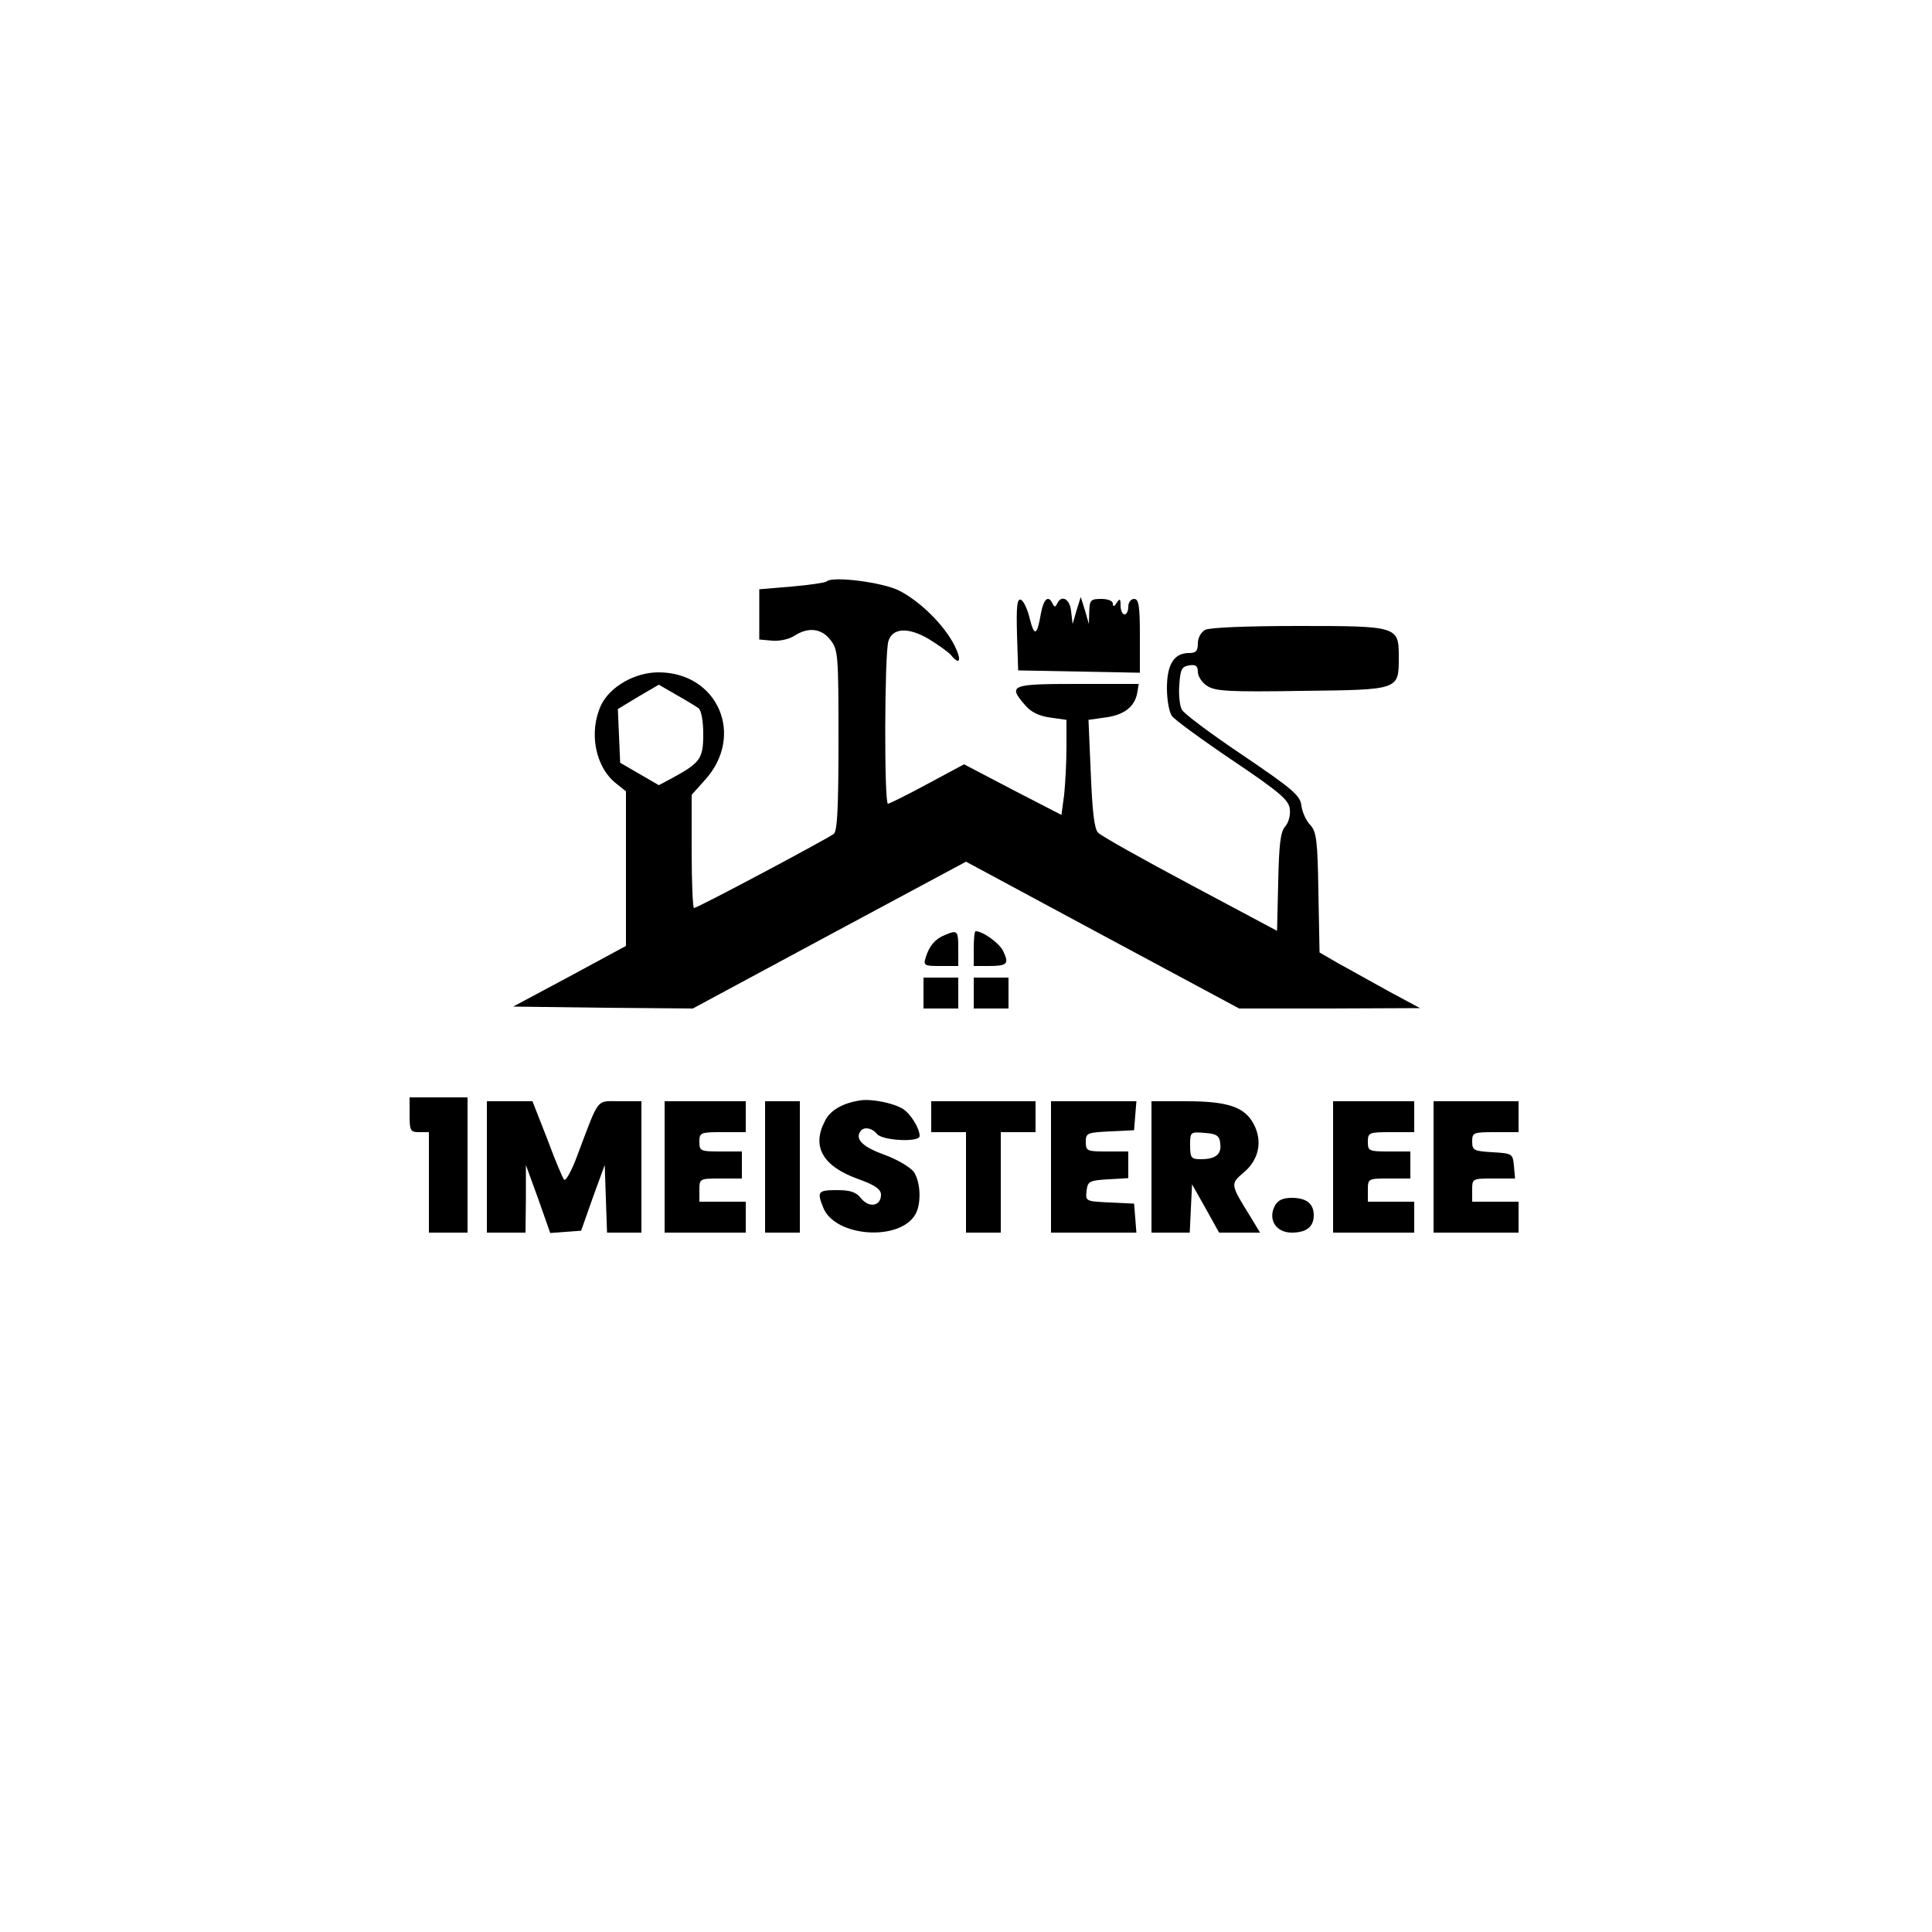 <?xml version="1.0" standalone="no"?>
<!DOCTYPE svg PUBLIC "-//W3C//DTD SVG 20010904//EN"
 "http://www.w3.org/TR/2001/REC-SVG-20010904/DTD/svg10.dtd">
<svg version="1.0" xmlns="http://www.w3.org/2000/svg"
 width="500pt" height="500pt" viewBox="0 0 500 500"
 preserveAspectRatio="xMidYMid meet">
<g transform="translate(0,500) scale(0.1,-0.1)"
fill="#000000" stroke="none">
<path d="M2139 3495 c-4 -3 -44 -9 -90 -13 l-84 -7 0 -65 0 -65 33 -3 c19 -2
44 4 57 12 36 24 71 20 94 -10 20 -25 21 -39 21 -259 0 -174 -3 -235 -12 -243
-17 -13 -353 -192 -362 -192 -3 0 -6 66 -6 146 l0 147 34 38 c105 115 34 279
-120 279 -61 0 -125 -37 -148 -84 -33 -70 -16 -161 39 -204 l25 -20 0 -200 0
-200 -146 -79 -146 -78 232 -3 233 -2 353 190 354 190 353 -190 354 -190 234
0 234 1 -80 43 c-44 24 -102 57 -130 72 l-50 29 -3 155 c-2 135 -5 157 -21
175 -11 11 -21 34 -23 50 -3 26 -21 42 -151 130 -82 55 -153 108 -158 118 -6
9 -9 39 -7 65 3 40 6 47 26 50 17 3 22 -2 22 -17 0 -11 11 -28 24 -36 21 -14
57 -16 246 -13 253 3 250 2 250 88 0 79 -2 80 -259 80 -134 0 -230 -4 -242
-10 -11 -6 -19 -21 -19 -35 0 -20 -5 -25 -23 -25 -39 0 -57 -30 -57 -91 0 -31
6 -63 13 -72 6 -9 77 -61 157 -115 122 -82 146 -103 148 -126 2 -15 -3 -35
-12 -45 -12 -13 -16 -46 -18 -144 l-3 -126 -225 120 c-124 66 -231 126 -238
134 -10 9 -15 55 -19 152 l-6 140 42 6 c49 6 77 27 84 63 l4 24 -158 0 c-174
0 -181 -3 -136 -55 15 -18 36 -28 65 -32 l42 -6 0 -71 c0 -39 -3 -94 -6 -123
l-7 -52 -126 65 -126 66 -95 -51 c-52 -28 -98 -51 -102 -51 -10 0 -9 385 1
420 10 35 51 38 105 6 23 -14 48 -32 56 -40 24 -30 30 -16 10 24 -27 53 -88
113 -142 141 -42 22 -175 39 -189 24z m-331 -328 c7 -6 12 -33 12 -67 0 -64
-8 -74 -81 -114 l-34 -18 -50 29 -50 29 -3 70 -3 69 53 32 53 31 45 -26 c25
-14 51 -30 58 -35z"/>
<path d="M2632 3358 l3 -93 158 -3 157 -3 0 96 c0 78 -3 95 -15 95 -8 0 -15
-9 -15 -20 0 -11 -4 -20 -10 -20 -5 0 -10 10 -10 23 0 18 -2 19 -10 7 -6 -10
-10 -11 -10 -2 0 7 -13 12 -30 12 -27 0 -30 -3 -31 -32 l-1 -33 -10 35 -11 35
-11 -35 -10 -35 -4 33 c-3 32 -25 44 -36 20 -5 -10 -7 -10 -12 0 -11 23 -23
12 -30 -25 -10 -58 -17 -62 -29 -14 -6 25 -16 46 -23 49 -10 3 -12 -18 -10
-90z"/>
<path d="M2445 2580 c-25 -10 -40 -28 -49 -57 -7 -22 -4 -23 38 -23 l46 0 0
45 c0 47 -2 49 -35 35z"/>
<path d="M2520 2545 l0 -45 38 0 c48 0 54 5 39 37 -9 21 -53 53 -72 53 -3 0
-5 -20 -5 -45z"/>
<path d="M2390 2430 l0 -40 45 0 45 0 0 40 0 40 -45 0 -45 0 0 -40z"/>
<path d="M2520 2430 l0 -40 45 0 45 0 0 40 0 40 -45 0 -45 0 0 -40z"/>
<path d="M1060 2115 c0 -41 2 -45 25 -45 l25 0 0 -130 0 -130 50 0 50 0 0 175
0 175 -75 0 -75 0 0 -45z"/>
<path d="M2225 2152 c-45 -7 -77 -26 -90 -53 -35 -66 -6 -117 85 -150 45 -16
60 -27 60 -41 0 -29 -30 -35 -51 -10 -13 17 -28 22 -63 22 -49 0 -52 -4 -36
-44 29 -78 201 -90 240 -17 15 29 12 83 -5 108 -9 12 -42 32 -75 44 -56 20
-77 40 -64 60 8 14 30 11 44 -6 14 -17 110 -22 110 -5 0 20 -23 57 -43 70 -26
16 -83 27 -112 22z"/>
<path d="M1260 1980 l0 -170 50 0 50 0 1 88 0 87 32 -88 31 -88 40 3 40 3 30
85 31 85 3 -87 3 -88 44 0 45 0 0 170 0 170 -56 0 c-62 0 -52 13 -109 -138
-15 -41 -31 -70 -35 -65 -4 4 -24 52 -44 106 l-38 97 -59 0 -59 0 0 -170z"/>
<path d="M1720 1980 l0 -170 105 0 105 0 0 40 0 40 -60 0 -60 0 0 30 c0 30 1
30 55 30 l55 0 0 35 0 35 -55 0 c-52 0 -55 1 -55 25 0 24 3 25 60 25 l60 0 0
40 0 40 -105 0 -105 0 0 -170z"/>
<path d="M1980 1980 l0 -170 45 0 45 0 0 170 0 170 -45 0 -45 0 0 -170z"/>
<path d="M2410 2110 l0 -40 45 0 45 0 0 -130 0 -130 45 0 45 0 0 130 0 130 45
0 45 0 0 40 0 40 -135 0 -135 0 0 -40z"/>
<path d="M2720 1980 l0 -170 111 0 110 0 -3 38 -3 37 -63 3 c-62 3 -63 3 -60
30 3 25 7 27 56 30 l52 3 0 35 0 34 -55 0 c-52 0 -55 1 -55 25 0 23 4 24 63
27 l62 3 3 38 3 37 -110 0 -111 0 0 -170z"/>
<path d="M2980 1980 l0 -170 50 0 49 0 3 63 3 62 35 -62 35 -63 53 0 53 0 -26
43 c-51 82 -51 83 -17 112 40 33 50 81 27 125 -23 45 -67 60 -175 60 l-90 0 0
-170z m178 61 c4 -28 -12 -41 -50 -41 -25 0 -28 3 -28 36 0 35 1 35 38 32 30
-2 38 -7 40 -27z"/>
<path d="M3450 1980 l0 -170 105 0 105 0 0 40 0 40 -60 0 -60 0 0 30 c0 30 1
30 55 30 l55 0 0 35 0 35 -55 0 c-52 0 -55 1 -55 25 0 24 3 25 60 25 l60 0 0
40 0 40 -105 0 -105 0 0 -170z"/>
<path d="M3710 1980 l0 -170 110 0 110 0 0 40 0 40 -60 0 -60 0 0 30 c0 30 0
30 56 30 l55 0 -3 33 c-3 31 -4 32 -55 35 -49 3 -53 5 -53 28 0 23 3 24 60 24
l60 0 0 40 0 40 -110 0 -110 0 0 -170z"/>
<path d="M3299 1879 c-18 -35 3 -69 44 -69 38 0 57 15 57 45 0 30 -19 45 -57
45 -23 0 -36 -6 -44 -21z"/>
</g>
</svg>
